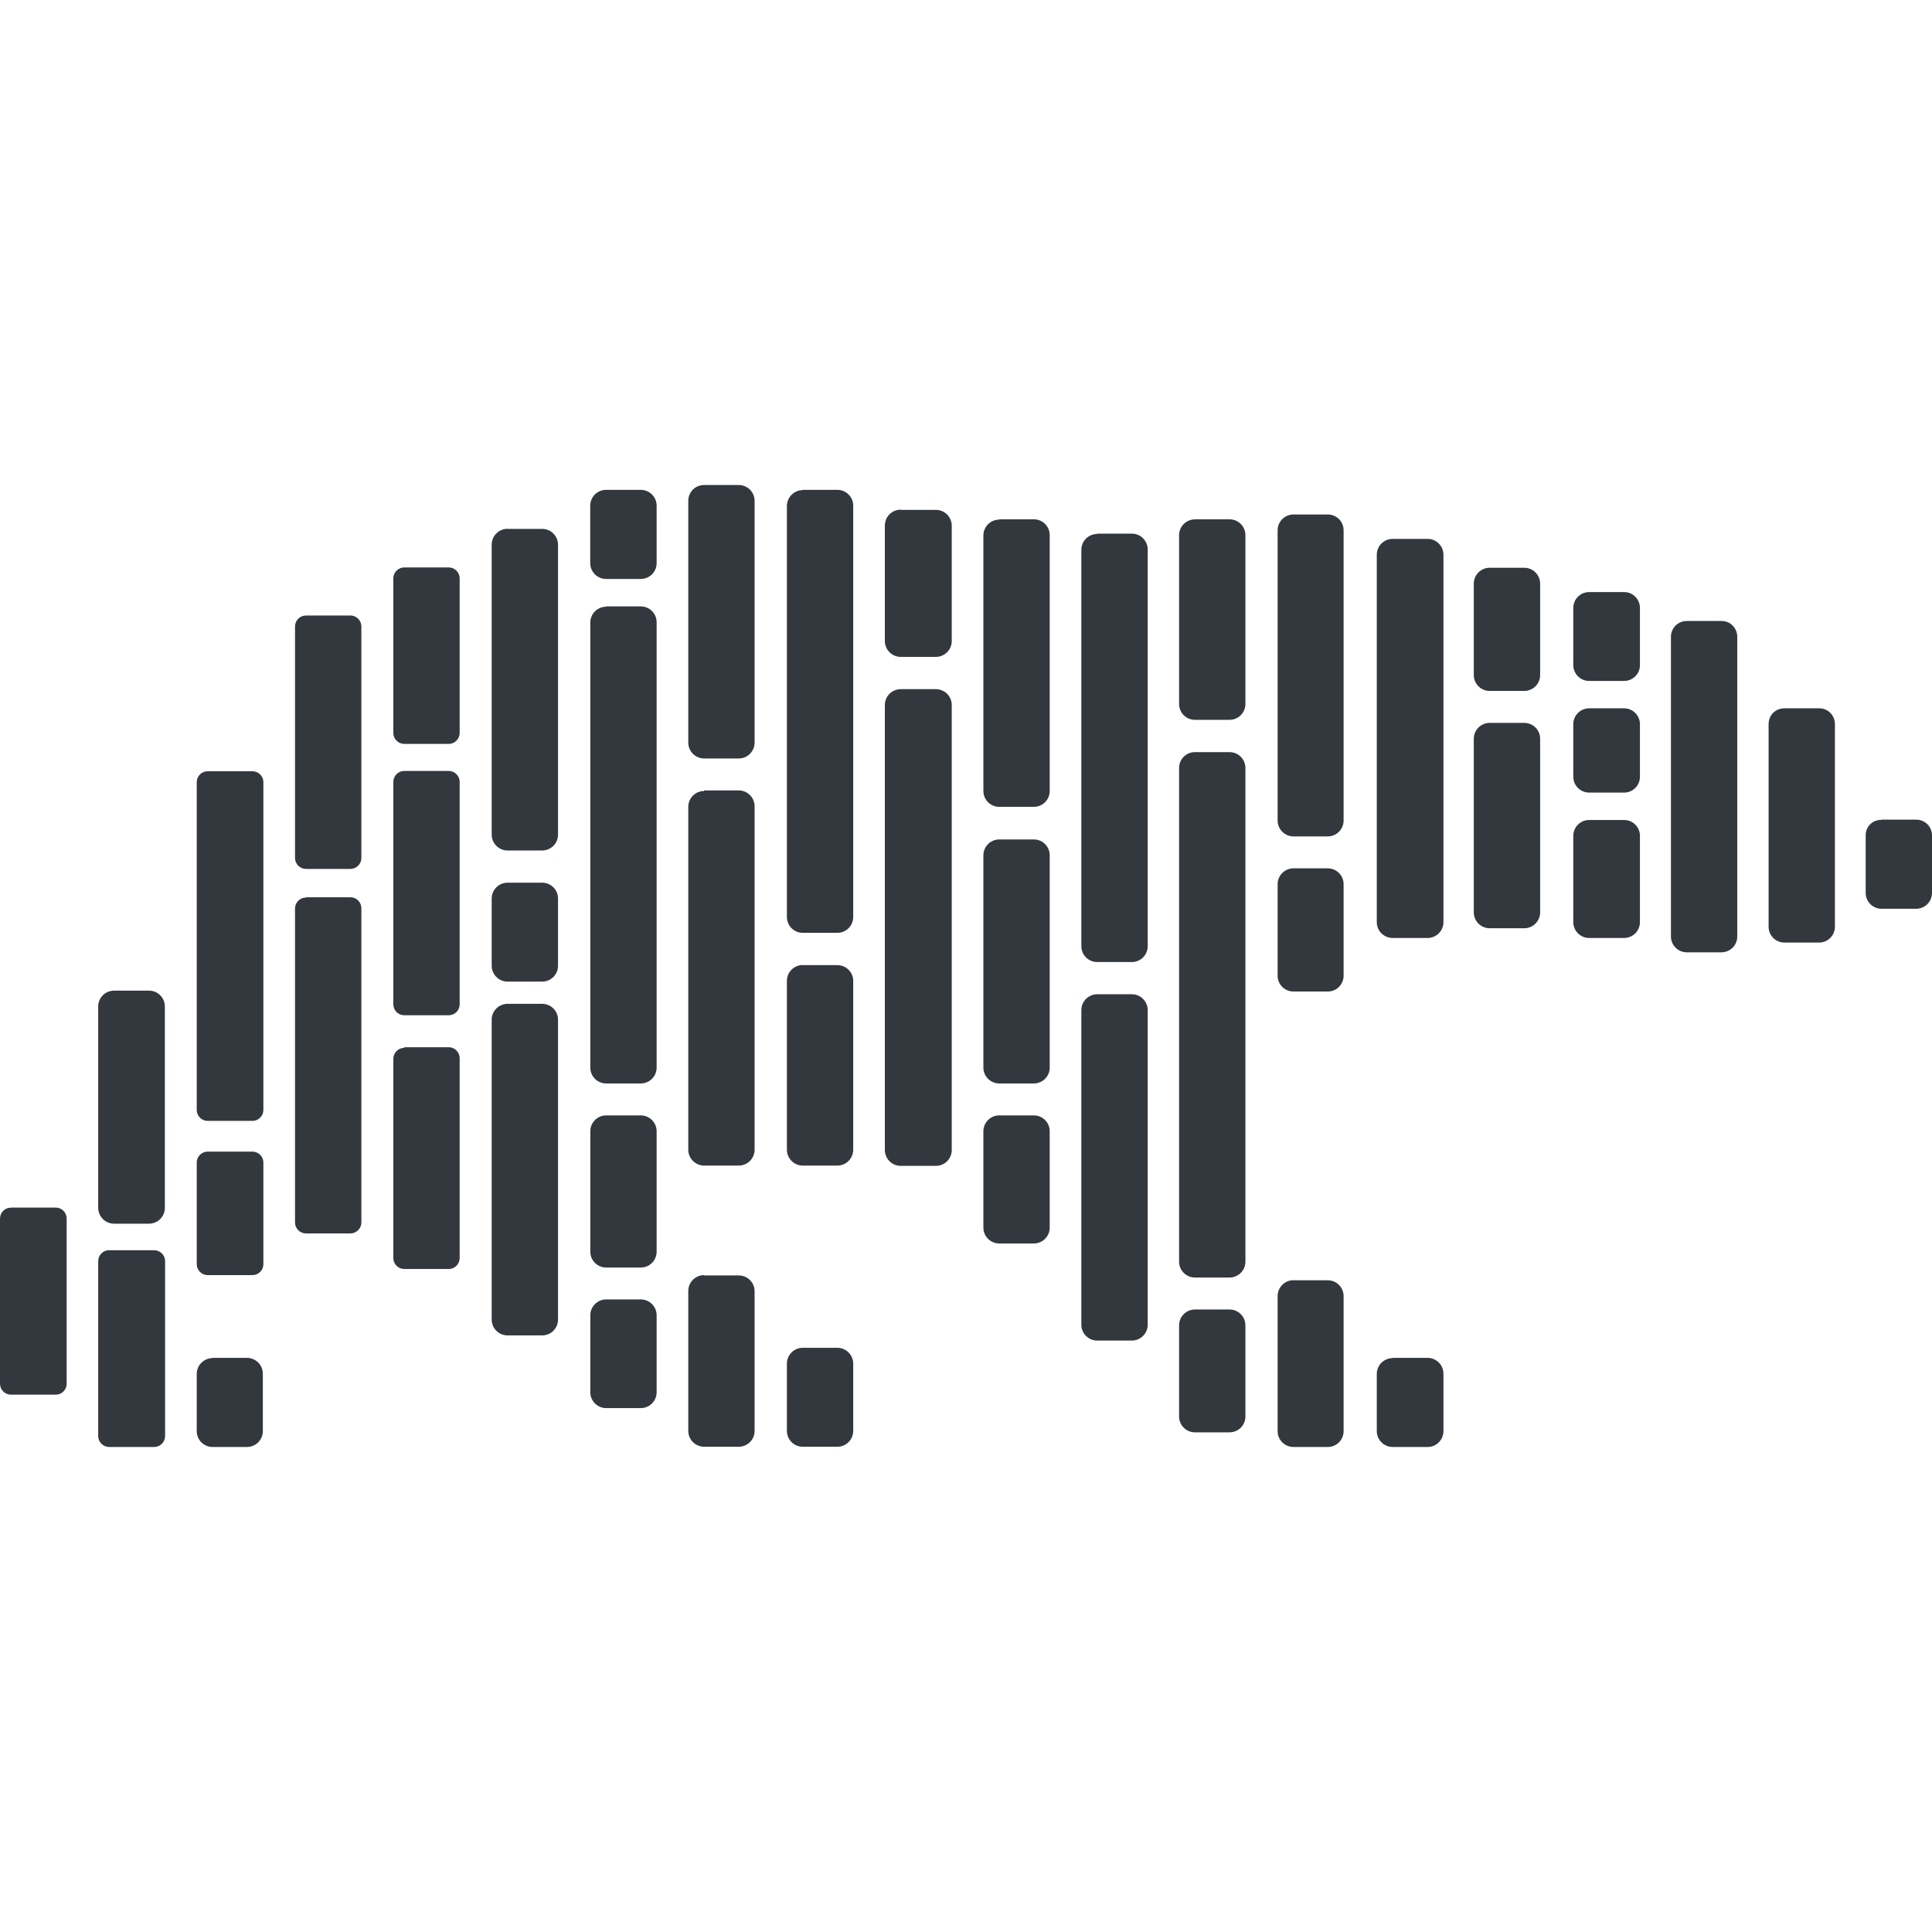 <svg width="64" height="64" viewBox="0 0 64 64" fill="none" xmlns="http://www.w3.org/2000/svg">
<g clip-path="url(#clip0_32_778)">
<g clip-path="url(#clip1_32_778)">
<path d="M55.877 20.571H57.035C57.317 20.571 57.549 20.803 57.549 21.096V31.032C57.547 31.168 57.492 31.297 57.396 31.393C57.3 31.489 57.17 31.544 57.035 31.547H55.877C55.74 31.547 55.608 31.493 55.51 31.397C55.411 31.3 55.355 31.169 55.352 31.032V21.096C55.352 20.803 55.584 20.571 55.877 20.571ZM59.112 23.464H60.272C60.552 23.464 60.784 23.696 60.784 23.987V30.709C60.781 30.845 60.727 30.973 60.631 31.069C60.536 31.165 60.407 31.221 60.272 31.224H59.112C58.974 31.224 58.843 31.17 58.744 31.074C58.646 30.978 58.59 30.847 58.587 30.709V23.989C58.587 23.685 58.819 23.464 59.112 23.464ZM62.328 27.152H63.475C63.768 27.152 64 27.384 64 27.677V29.592C63.996 29.729 63.94 29.859 63.842 29.955C63.743 30.05 63.612 30.104 63.475 30.104H62.328C62.189 30.104 62.056 30.049 61.958 29.951C61.859 29.853 61.803 29.72 61.803 29.581V27.667C61.802 27.598 61.816 27.531 61.842 27.468C61.869 27.405 61.908 27.348 61.957 27.301C62.006 27.253 62.064 27.216 62.128 27.192C62.192 27.168 62.26 27.157 62.328 27.16V27.152ZM52.651 19.613H53.8C53.939 19.613 54.072 19.668 54.17 19.766C54.269 19.864 54.325 19.997 54.325 20.136V22.053C54.32 22.189 54.262 22.317 54.164 22.411C54.066 22.505 53.936 22.557 53.8 22.557H52.64C52.504 22.557 52.374 22.504 52.277 22.409C52.179 22.315 52.122 22.186 52.117 22.051V20.136C52.118 19.998 52.173 19.865 52.271 19.767C52.369 19.669 52.502 19.614 52.64 19.613H52.651ZM52.651 23.464H53.8C53.939 23.464 54.072 23.519 54.17 23.617C54.269 23.715 54.325 23.848 54.325 23.987V25.741C54.322 25.879 54.266 26.01 54.168 26.106C54.069 26.202 53.938 26.256 53.8 26.256H52.64C52.503 26.255 52.372 26.201 52.274 26.105C52.176 26.009 52.12 25.878 52.117 25.741V23.987C52.118 23.848 52.173 23.716 52.271 23.618C52.369 23.52 52.502 23.465 52.64 23.464H52.651ZM52.651 27.163H53.8C53.938 27.163 54.069 27.216 54.168 27.313C54.266 27.409 54.322 27.54 54.325 27.677V30.557C54.322 30.695 54.266 30.826 54.168 30.922C54.069 31.018 53.938 31.072 53.8 31.072H52.64C52.503 31.071 52.373 31.017 52.275 30.922C52.177 30.826 52.121 30.697 52.117 30.56V27.677C52.12 27.54 52.176 27.41 52.274 27.314C52.372 27.218 52.503 27.163 52.64 27.163H52.651ZM49.344 18.808H50.504C50.641 18.811 50.772 18.867 50.868 18.965C50.964 19.062 51.018 19.194 51.019 19.331V22.365C51.018 22.502 50.964 22.634 50.868 22.731C50.772 22.829 50.641 22.885 50.504 22.888H49.347C49.208 22.888 49.075 22.833 48.976 22.735C48.878 22.637 48.822 22.504 48.821 22.365V19.331C48.822 19.192 48.878 19.059 48.976 18.961C49.075 18.863 49.205 18.808 49.344 18.808ZM49.344 23.947H50.504C50.642 23.949 50.772 24.006 50.869 24.104C50.965 24.202 51.019 24.334 51.019 24.472V30.237C51.015 30.372 50.96 30.501 50.864 30.596C50.768 30.692 50.639 30.747 50.504 30.749H49.347C49.21 30.749 49.078 30.696 48.98 30.6C48.882 30.505 48.825 30.374 48.821 30.237V24.472C48.821 24.333 48.877 24.199 48.975 24.101C49.074 24.002 49.205 23.947 49.344 23.947ZM46.133 17.851H47.293C47.43 17.851 47.561 17.905 47.658 18.001C47.756 18.096 47.812 18.226 47.816 18.363V30.56C47.812 30.697 47.756 30.826 47.658 30.922C47.561 31.017 47.43 31.071 47.293 31.072H46.133C45.996 31.072 45.865 31.018 45.767 30.923C45.668 30.827 45.611 30.697 45.608 30.56V18.363C45.611 18.226 45.668 18.095 45.767 18C45.865 17.904 45.996 17.851 46.133 17.851ZM46.133 44.981H47.293C47.432 44.982 47.565 45.038 47.663 45.136C47.761 45.234 47.816 45.368 47.816 45.507V47.421C47.812 47.558 47.756 47.688 47.658 47.783C47.561 47.879 47.43 47.933 47.293 47.933H46.133C45.995 47.933 45.861 47.878 45.763 47.78C45.664 47.682 45.609 47.55 45.608 47.411V45.496C45.613 45.36 45.67 45.231 45.768 45.136C45.866 45.042 45.997 44.989 46.133 44.989V44.981ZM42.827 42.411H43.987C44.126 42.411 44.258 42.467 44.356 42.565C44.454 42.664 44.509 42.797 44.509 42.936V47.411C44.509 47.549 44.453 47.682 44.355 47.779C44.258 47.877 44.125 47.933 43.987 47.933H42.837C42.7 47.931 42.57 47.874 42.474 47.777C42.377 47.679 42.323 47.548 42.323 47.411V42.933C42.323 42.796 42.377 42.664 42.473 42.566C42.569 42.467 42.7 42.411 42.837 42.408L42.827 42.411ZM42.827 28.765H43.987C44.125 28.766 44.258 28.821 44.355 28.919C44.453 29.017 44.509 29.15 44.509 29.288V32.312C44.51 32.381 44.498 32.45 44.472 32.515C44.446 32.579 44.408 32.638 44.359 32.688C44.311 32.737 44.253 32.777 44.189 32.804C44.125 32.831 44.056 32.845 43.987 32.845H42.837C42.7 32.843 42.57 32.786 42.474 32.689C42.377 32.591 42.323 32.46 42.323 32.323V29.288C42.323 29.151 42.377 29.02 42.474 28.922C42.57 28.824 42.7 28.768 42.837 28.765H42.827ZM42.827 17.043H43.987C44.126 17.043 44.258 17.099 44.356 17.197C44.454 17.296 44.509 17.429 44.509 17.568V27.181C44.509 27.32 44.454 27.453 44.356 27.552C44.258 27.65 44.126 27.706 43.987 27.707H42.837C42.7 27.704 42.569 27.647 42.473 27.549C42.377 27.451 42.323 27.319 42.323 27.181V17.568C42.323 17.43 42.377 17.298 42.473 17.2C42.569 17.102 42.7 17.045 42.837 17.043H42.827ZM39.573 17.203H40.731C40.87 17.203 41.004 17.258 41.102 17.357C41.201 17.455 41.256 17.589 41.256 17.728V23.333C41.252 23.47 41.196 23.601 41.097 23.696C40.999 23.792 40.868 23.845 40.731 23.845H39.571C39.436 23.842 39.308 23.787 39.212 23.692C39.117 23.596 39.062 23.468 39.059 23.333V17.728C39.059 17.591 39.113 17.46 39.209 17.363C39.304 17.265 39.434 17.209 39.571 17.205L39.573 17.203ZM39.573 24.915H40.731C40.868 24.915 41 24.968 41.098 25.065C41.197 25.161 41.253 25.292 41.256 25.429V41.797C41.255 41.936 41.2 42.069 41.101 42.167C41.003 42.265 40.87 42.32 40.731 42.32H39.571C39.434 42.316 39.304 42.26 39.209 42.162C39.113 42.065 39.059 41.934 39.059 41.797V25.429C39.061 25.294 39.116 25.165 39.212 25.069C39.307 24.973 39.435 24.918 39.571 24.915H39.573ZM39.573 43.379H40.731C40.868 43.379 41 43.432 41.098 43.529C41.197 43.625 41.253 43.756 41.256 43.893V46.933C41.253 47.071 41.197 47.202 41.098 47.298C41 47.394 40.868 47.448 40.731 47.448H39.571C39.435 47.445 39.307 47.389 39.212 47.293C39.116 47.197 39.061 47.069 39.059 46.933V43.893C39.061 43.758 39.116 43.629 39.212 43.533C39.307 43.437 39.435 43.382 39.571 43.379H39.573ZM36.347 17.677H37.493C37.563 17.677 37.632 17.691 37.696 17.718C37.761 17.745 37.819 17.784 37.868 17.834C37.916 17.884 37.955 17.942 37.981 18.007C38.007 18.072 38.02 18.141 38.019 18.211V31.344C38.019 31.483 37.964 31.616 37.866 31.715C37.768 31.813 37.635 31.869 37.496 31.869H36.336C36.199 31.866 36.068 31.81 35.971 31.712C35.875 31.613 35.821 31.482 35.821 31.344V18.213C35.821 18.076 35.875 17.944 35.971 17.846C36.068 17.747 36.199 17.691 36.336 17.688L36.347 17.677ZM36.347 32.936H37.493C37.633 32.936 37.766 32.991 37.865 33.09C37.963 33.188 38.019 33.322 38.019 33.461V43.883C38.019 44.022 37.964 44.155 37.866 44.253C37.768 44.352 37.635 44.407 37.496 44.408H36.336C36.199 44.405 36.068 44.349 35.971 44.25C35.875 44.152 35.821 44.02 35.821 43.883V33.461C35.821 33.324 35.875 33.192 35.971 33.093C36.068 32.995 36.199 32.939 36.336 32.936H36.347ZM33.101 17.203H34.261C34.398 17.206 34.529 17.263 34.624 17.361C34.72 17.459 34.773 17.591 34.773 17.728V26.205C34.773 26.342 34.719 26.473 34.623 26.57C34.528 26.668 34.398 26.724 34.261 26.728H33.101C32.962 26.728 32.829 26.673 32.731 26.575C32.632 26.477 32.577 26.344 32.576 26.205V17.739C32.576 17.599 32.631 17.466 32.73 17.367C32.828 17.269 32.962 17.213 33.101 17.213V17.203ZM33.101 27.808H34.261C34.396 27.811 34.524 27.866 34.62 27.962C34.715 28.057 34.77 28.185 34.773 28.32V35.376C34.771 35.511 34.716 35.64 34.62 35.736C34.525 35.832 34.397 35.887 34.261 35.891H33.101C32.964 35.891 32.832 35.837 32.734 35.741C32.635 35.644 32.579 35.513 32.576 35.376V28.32C32.58 28.183 32.636 28.053 32.734 27.957C32.833 27.861 32.964 27.808 33.101 27.808ZM33.101 36.949H34.261C34.398 36.953 34.528 37.009 34.623 37.107C34.719 37.204 34.773 37.335 34.773 37.472V40.667C34.773 40.804 34.72 40.935 34.624 41.033C34.529 41.132 34.398 41.188 34.261 41.192H33.101C32.962 41.192 32.828 41.137 32.73 41.038C32.631 40.94 32.576 40.806 32.576 40.667V37.472C32.577 37.333 32.632 37.2 32.731 37.102C32.829 37.004 32.962 36.949 33.101 36.949ZM29.848 16.891H31.005C31.141 16.891 31.271 16.944 31.369 17.039C31.466 17.133 31.523 17.262 31.528 17.397V21.245C31.525 21.382 31.469 21.513 31.371 21.609C31.274 21.705 31.142 21.759 31.005 21.76H29.835C29.698 21.759 29.566 21.705 29.469 21.609C29.371 21.513 29.315 21.382 29.312 21.245V17.405C29.313 17.267 29.368 17.134 29.466 17.037C29.564 16.939 29.696 16.883 29.835 16.883L29.848 16.891ZM29.848 22.829H31.005C31.142 22.83 31.273 22.884 31.37 22.979C31.468 23.075 31.524 23.205 31.528 23.341V38.099C31.527 38.237 31.472 38.37 31.374 38.467C31.276 38.565 31.144 38.621 31.005 38.621H29.835C29.696 38.621 29.564 38.565 29.466 38.467C29.368 38.37 29.313 38.237 29.312 38.099V23.341C29.316 23.205 29.372 23.075 29.47 22.979C29.567 22.884 29.698 22.83 29.835 22.829H29.848ZM26.581 44.648H27.739C27.878 44.648 28.012 44.703 28.11 44.802C28.209 44.9 28.264 45.034 28.264 45.173V47.4C28.264 47.539 28.209 47.673 28.11 47.771C28.012 47.87 27.878 47.925 27.739 47.925H26.581C26.444 47.922 26.313 47.866 26.217 47.768C26.12 47.669 26.067 47.538 26.067 47.4V45.173C26.067 45.036 26.12 44.904 26.217 44.806C26.313 44.707 26.444 44.651 26.581 44.648ZM26.581 16.227H27.739C27.878 16.227 28.012 16.282 28.11 16.381C28.209 16.479 28.264 16.613 28.264 16.752V30.387C28.261 30.524 28.205 30.655 28.106 30.751C28.008 30.847 27.876 30.901 27.739 30.901H26.581C26.446 30.899 26.316 30.843 26.22 30.747C26.125 30.652 26.069 30.522 26.067 30.387V16.76C26.067 16.623 26.122 16.492 26.218 16.394C26.314 16.296 26.444 16.24 26.581 16.237V16.227ZM26.581 31.971H27.739C27.876 31.971 28.007 32.024 28.105 32.12C28.204 32.215 28.261 32.346 28.264 32.483V38.088C28.263 38.227 28.208 38.36 28.109 38.458C28.011 38.556 27.878 38.611 27.739 38.611H26.581C26.444 38.608 26.314 38.552 26.218 38.454C26.122 38.356 26.067 38.225 26.067 38.088V32.48C26.07 32.345 26.125 32.216 26.221 32.121C26.317 32.025 26.446 31.971 26.581 31.968V31.971ZM23.325 42.251H24.483C24.616 42.253 24.744 42.307 24.84 42.401C24.936 42.494 24.992 42.621 24.997 42.755V47.4C24.997 47.538 24.944 47.669 24.847 47.768C24.751 47.866 24.62 47.922 24.483 47.925H23.325C23.186 47.925 23.052 47.87 22.954 47.771C22.855 47.673 22.8 47.539 22.8 47.4V42.765C22.8 42.626 22.855 42.492 22.954 42.394C23.052 42.295 23.186 42.24 23.325 42.24V42.251ZM23.325 26.184H24.483C24.62 26.187 24.751 26.243 24.847 26.342C24.944 26.44 24.997 26.572 24.997 26.709V38.096C24.995 38.232 24.939 38.361 24.844 38.457C24.748 38.553 24.618 38.608 24.483 38.611H23.325C23.186 38.611 23.053 38.556 22.955 38.458C22.856 38.36 22.801 38.227 22.8 38.088V26.709C22.805 26.573 22.862 26.444 22.96 26.35C23.058 26.255 23.189 26.203 23.325 26.203V26.184ZM23.325 16.067H24.483C24.62 16.069 24.75 16.126 24.846 16.223C24.942 16.321 24.997 16.452 24.997 16.589V24.603C24.997 24.74 24.942 24.871 24.846 24.969C24.75 25.066 24.62 25.122 24.483 25.125H23.325C23.186 25.125 23.053 25.07 22.955 24.972C22.856 24.874 22.801 24.741 22.8 24.603V16.587C22.801 16.448 22.856 16.315 22.955 16.217C23.053 16.119 23.186 16.067 23.325 16.067ZM20.069 16.227H21.229C21.368 16.227 21.501 16.283 21.599 16.381C21.697 16.48 21.752 16.613 21.752 16.752V18.667C21.748 18.803 21.692 18.933 21.595 19.029C21.497 19.124 21.366 19.178 21.229 19.179H20.069C19.934 19.177 19.804 19.122 19.708 19.027C19.611 18.931 19.555 18.802 19.552 18.667V16.752C19.552 16.614 19.606 16.482 19.702 16.384C19.798 16.286 19.932 16.229 20.069 16.227ZM20.069 20.088H21.229C21.366 20.089 21.497 20.142 21.595 20.238C21.692 20.334 21.748 20.463 21.752 20.6V35.376C21.749 35.513 21.693 35.644 21.595 35.74C21.498 35.836 21.366 35.89 21.229 35.891H20.069C19.934 35.888 19.804 35.833 19.708 35.737C19.613 35.641 19.557 35.512 19.555 35.376V20.613C19.557 20.478 19.613 20.348 19.708 20.252C19.804 20.157 19.934 20.101 20.069 20.099V20.088ZM20.069 36.949H21.229C21.366 36.95 21.498 37.004 21.595 37.1C21.693 37.197 21.749 37.327 21.752 37.464V41.464C21.752 41.603 21.697 41.736 21.599 41.834C21.501 41.933 21.368 41.989 21.229 41.989H20.069C19.932 41.986 19.801 41.93 19.705 41.832C19.608 41.733 19.555 41.602 19.555 41.464V37.464C19.557 37.328 19.613 37.199 19.708 37.103C19.804 37.007 19.934 36.952 20.069 36.949ZM20.069 43.045H21.229C21.368 43.046 21.501 43.102 21.599 43.2C21.697 43.298 21.752 43.432 21.752 43.571V46.12C21.752 46.259 21.697 46.392 21.599 46.49C21.501 46.589 21.368 46.645 21.229 46.645H20.069C19.932 46.642 19.801 46.586 19.705 46.488C19.608 46.389 19.555 46.258 19.555 46.12V43.571C19.555 43.433 19.608 43.301 19.705 43.203C19.801 43.105 19.932 43.048 20.069 43.045ZM16.813 17.52H17.971C18.108 17.523 18.238 17.579 18.334 17.677C18.43 17.774 18.485 17.906 18.485 18.043V27.659C18.483 27.794 18.427 27.924 18.332 28.02C18.236 28.116 18.106 28.171 17.971 28.173H16.811C16.674 28.173 16.542 28.118 16.445 28.022C16.347 27.926 16.291 27.796 16.288 27.659V18.04C16.289 17.902 16.344 17.769 16.442 17.671C16.54 17.573 16.672 17.518 16.811 17.517L16.813 17.52ZM16.813 29.24H17.971C18.106 29.243 18.236 29.298 18.332 29.394C18.427 29.49 18.483 29.619 18.485 29.755V31.995C18.485 32.132 18.43 32.263 18.334 32.361C18.238 32.458 18.108 32.514 17.971 32.517H16.811C16.672 32.517 16.539 32.461 16.441 32.362C16.343 32.264 16.288 32.131 16.288 31.992V29.755C16.291 29.618 16.347 29.487 16.445 29.391C16.542 29.295 16.676 29.241 16.813 29.24ZM16.813 33.253H17.96C18.099 33.253 18.232 33.308 18.331 33.406C18.429 33.504 18.485 33.637 18.485 33.776V43.715C18.485 43.853 18.429 43.986 18.331 44.084C18.232 44.182 18.099 44.237 17.96 44.237H16.813C16.674 44.237 16.541 44.182 16.443 44.084C16.344 43.986 16.289 43.853 16.288 43.715V33.776C16.289 33.638 16.344 33.505 16.442 33.407C16.54 33.309 16.675 33.254 16.813 33.253ZM13.381 25.539H14.875C14.969 25.541 15.059 25.581 15.124 25.649C15.19 25.716 15.227 25.807 15.227 25.901V33.269C15.227 33.364 15.19 33.454 15.124 33.522C15.059 33.59 14.969 33.629 14.875 33.632H13.392C13.296 33.632 13.204 33.594 13.136 33.526C13.068 33.458 13.029 33.365 13.029 33.269V25.912C13.028 25.863 13.036 25.815 13.054 25.77C13.071 25.725 13.098 25.683 13.132 25.649C13.165 25.614 13.206 25.586 13.251 25.567C13.295 25.548 13.344 25.539 13.392 25.539H13.381ZM13.381 34.691H14.875C14.969 34.693 15.059 34.733 15.124 34.801C15.19 34.868 15.227 34.959 15.227 35.053V41.675C15.227 41.769 15.19 41.86 15.124 41.927C15.059 41.995 14.969 42.035 14.875 42.037H13.392C13.296 42.037 13.204 41.999 13.136 41.931C13.068 41.863 13.029 41.771 13.029 41.675V35.075C13.029 34.978 13.068 34.886 13.136 34.818C13.204 34.75 13.296 34.712 13.392 34.712L13.381 34.691ZM13.381 18.797H14.875C14.969 18.8 15.059 18.84 15.124 18.907C15.19 18.975 15.227 19.066 15.227 19.16V24.28C15.227 24.374 15.19 24.465 15.124 24.533C15.059 24.6 14.969 24.64 14.875 24.643H13.392C13.296 24.643 13.204 24.604 13.136 24.536C13.068 24.468 13.029 24.376 13.029 24.28V19.16C13.029 19.064 13.068 18.971 13.136 18.904C13.204 18.835 13.296 18.797 13.392 18.797H13.381ZM10.136 20.389H11.608C11.702 20.389 11.793 20.426 11.861 20.492C11.928 20.557 11.968 20.647 11.971 20.741V28.432C11.968 28.526 11.928 28.616 11.861 28.681C11.793 28.747 11.702 28.784 11.608 28.784H10.136C10.042 28.784 9.951 28.747 9.883 28.681C9.816 28.616 9.776 28.526 9.773 28.432V20.741C9.776 20.647 9.816 20.557 9.883 20.492C9.951 20.426 10.042 20.389 10.136 20.389ZM10.136 29.723H11.608C11.704 29.723 11.796 29.761 11.864 29.829C11.932 29.897 11.971 29.989 11.971 30.085V40.496C11.971 40.592 11.932 40.684 11.864 40.752C11.796 40.82 11.704 40.859 11.608 40.859H10.125C10.031 40.856 9.941 40.816 9.876 40.749C9.81 40.681 9.773 40.59 9.773 40.496V30.096C9.773 30.002 9.81 29.911 9.876 29.843C9.941 29.776 10.031 29.736 10.125 29.733L10.136 29.723ZM7.021 44.981H8.181C8.321 44.981 8.454 45.037 8.553 45.135C8.651 45.234 8.707 45.367 8.707 45.507V47.421C8.703 47.558 8.646 47.688 8.548 47.784C8.45 47.88 8.318 47.933 8.181 47.933H7.035C6.897 47.931 6.766 47.875 6.669 47.778C6.573 47.68 6.518 47.548 6.517 47.411V45.496C6.522 45.362 6.578 45.234 6.674 45.14C6.77 45.046 6.898 44.992 7.032 44.989L7.021 44.981ZM6.861 38.149H8.363C8.459 38.149 8.551 38.188 8.619 38.255C8.687 38.324 8.725 38.416 8.725 38.512V41.877C8.725 41.974 8.687 42.066 8.619 42.134C8.551 42.202 8.459 42.24 8.363 42.24H6.869C6.775 42.237 6.685 42.198 6.62 42.13C6.554 42.062 6.517 41.972 6.517 41.877V38.512C6.517 38.417 6.554 38.326 6.621 38.258C6.687 38.191 6.777 38.151 6.872 38.149H6.861ZM6.861 25.549H8.363C8.457 25.549 8.548 25.586 8.615 25.652C8.683 25.717 8.723 25.807 8.725 25.901V36.768C8.725 36.864 8.687 36.956 8.619 37.024C8.551 37.092 8.459 37.131 8.363 37.131H6.869C6.775 37.128 6.685 37.088 6.62 37.021C6.554 36.953 6.517 36.862 6.517 36.768V25.901C6.52 25.808 6.558 25.72 6.624 25.654C6.69 25.589 6.779 25.551 6.872 25.549H6.861ZM3.627 41.416H5.107C5.202 41.416 5.294 41.454 5.362 41.521C5.43 41.589 5.469 41.68 5.469 41.776V47.571C5.469 47.618 5.46 47.665 5.442 47.709C5.423 47.753 5.397 47.793 5.363 47.827C5.329 47.861 5.289 47.888 5.245 47.906C5.201 47.924 5.154 47.933 5.107 47.933H3.613C3.518 47.933 3.426 47.894 3.359 47.826C3.291 47.758 3.253 47.666 3.253 47.571V41.776C3.253 41.68 3.292 41.587 3.36 41.52C3.428 41.452 3.52 41.413 3.616 41.413L3.627 41.416ZM3.787 32.816H4.936C5.074 32.816 5.206 32.87 5.304 32.966C5.402 33.062 5.459 33.193 5.461 33.331V40.013C5.461 40.152 5.405 40.285 5.307 40.383C5.208 40.481 5.075 40.536 4.936 40.536H3.776C3.638 40.535 3.505 40.48 3.407 40.382C3.309 40.284 3.254 40.152 3.253 40.013V33.331C3.256 33.194 3.312 33.063 3.41 32.967C3.508 32.871 3.639 32.817 3.776 32.816H3.787ZM0.373 40.003H1.845C2.045 40.003 2.208 40.163 2.208 40.365V45.837C2.208 46.04 2.048 46.2 1.845 46.2H0.363C0.267 46.2 0.175 46.162 0.107 46.095C0.039 46.027 0.001 45.936 0 45.84L0 40.368C0 40.165 0.16 40.005 0.363 40.005L0.373 40.003Z" fill="#33383F"/>
</g>
</g>
<defs>
<clipPath id="clip0_32_778">
<rect width="64" height="64" fill="white"/>
</clipPath>
<clipPath id="clip1_32_778">
<rect width="64" height="64" fill="white"/>
</clipPath>
</defs>
</svg>
